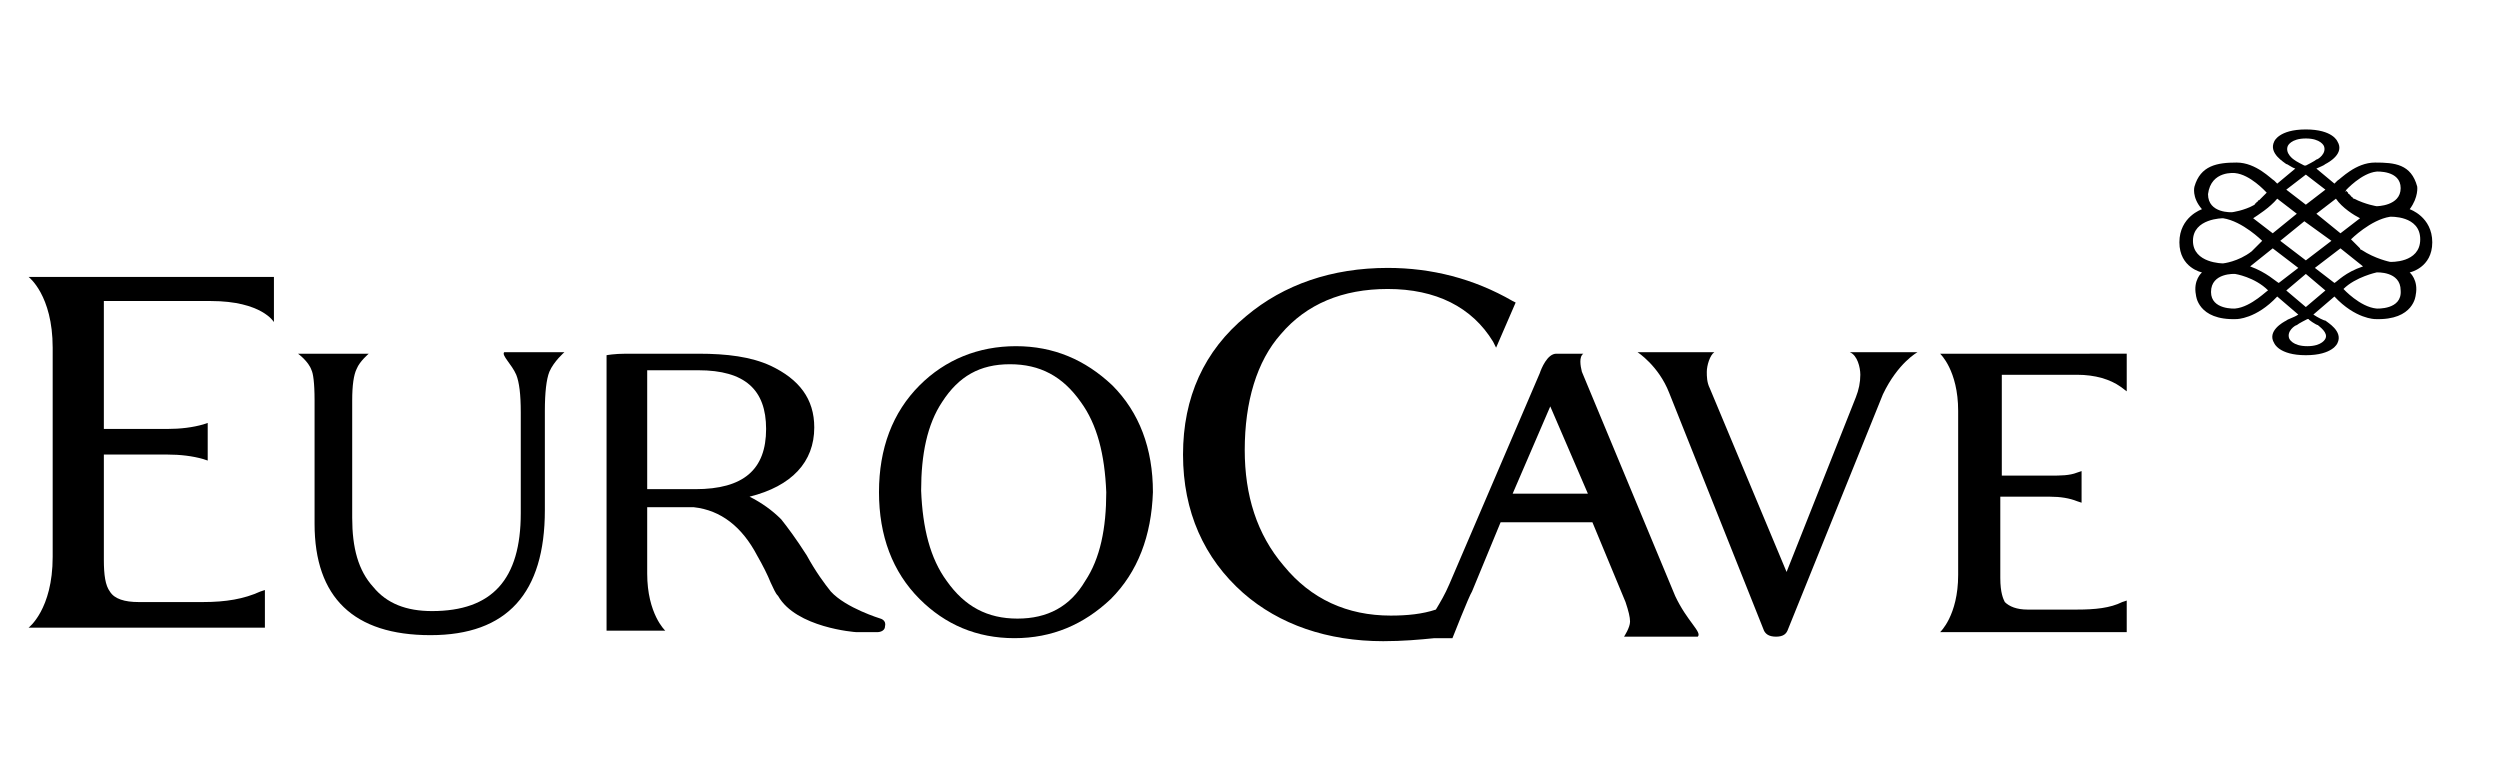 <?xml version="1.0" encoding="utf-8"?>
<!-- Generator: Adobe Illustrator 26.2.1, SVG Export Plug-In . SVG Version: 6.00 Build 0)  -->
<svg version="1.1" id="Calque_1" xmlns="http://www.w3.org/2000/svg" xmlns:xlink="http://www.w3.org/1999/xlink" x="0px" y="0px"
	 width="166.1px" height="50.5px" viewBox="0 0 166.1 50.5" style="enable-background:new 0 0 166.1 50.5;" xml:space="preserve">
<g>
	<g id="XMLID_16_">
		<path d="M161.6,16.1c0-1.7-1.5-2.2-1.5-2.2c0.6-0.8,0.5-1.5,0.5-1.5c-0.4-1.5-1.5-1.6-2.8-1.6c-1.3,0-2.3,1.1-2.5,1.2
			c-0.1,0.1-0.1,0.1-0.2,0.2l-1.2-1c0.2-0.1,0.5-0.2,0.6-0.3c0.2-0.1,1.3-0.7,0.8-1.5c0,0-0.3-0.8-2.1-0.8c-1.8,0-2.1,0.8-2.1,0.8
			c-0.4,0.8,0.7,1.4,0.8,1.5c0.1,0,0.3,0.2,0.6,0.3l-1.2,1c-0.1-0.1-0.1-0.1-0.2-0.2c-0.2-0.1-1.2-1.2-2.5-1.2
			c-1.3,0-2.4,0.2-2.8,1.6c0,0-0.2,0.7,0.5,1.5c0,0-1.5,0.5-1.5,2.2c0,1.7,1.5,2,1.5,2s-0.6,0.5-0.4,1.5c0,0,0.1,1.7,2.7,1.6
			c0,0,1.3,0,2.7-1.5l1.4,1.2c-0.3,0.2-0.7,0.3-0.8,0.4c-0.2,0.1-1.3,0.7-0.8,1.5c0,0,0.3,0.8,2.1,0.8c1.8,0,2.1-0.8,2.1-0.8
			c0.4-0.8-0.7-1.4-0.8-1.5c-0.1,0-0.5-0.2-0.8-0.4l1.4-1.2c1.4,1.5,2.7,1.5,2.7,1.5c2.6,0.1,2.7-1.6,2.7-1.6c0.2-1-0.4-1.5-0.4-1.5
			S161.6,17.8,161.6,16.1z M155.8,12.7c0.1-0.1,1.1-1.2,2.1-1.3c0,0,1.6-0.1,1.6,1.1s-1.6,1.2-1.6,1.2s-0.7-0.1-1.5-0.5
			c0,0-0.1,0-0.1-0.1l0,0c0,0-0.1,0-0.1-0.1c0,0,0,0,0,0c0,0-0.1,0-0.1-0.1c0,0,0,0,0,0c0,0-0.1,0-0.1-0.1c0,0,0,0,0,0
			c0,0,0,0-0.1-0.1c0,0,0,0,0,0c0,0,0,0-0.1-0.1c0,0,0,0,0,0c0,0,0,0-0.1-0.1C155.9,12.8,155.9,12.8,155.8,12.7
			C155.8,12.8,155.8,12.8,155.8,12.7C155.8,12.8,155.8,12.7,155.8,12.7z M156.8,14.5L156.8,14.5l-1.3,1l-1.6-1.3l1.3-1
			C155.6,13.8,156.4,14.3,156.8,14.5z M154.9,16l-1.7,1.3l0,0h0l-1.7-1.3l1.6-1.3l0,0l0,0L154.9,16z M152,9.7c0,0,0.2-0.5,1.2-0.5
			c1,0,1.2,0.5,1.2,0.5c0.2,0.5-0.4,0.9-0.5,0.9c-0.1,0.1-0.7,0.4-0.7,0.4l0,0l-0.1,0c0,0-0.6-0.3-0.7-0.4
			C152.4,10.6,151.8,10.2,152,9.7z M153.2,11.6L153.2,11.6L153.2,11.6l1.3,1l-1.3,1l0,0l0,0l-1.3-1L153.2,11.6z M151.3,13.2l1.3,1
			l-1.6,1.3l-1.3-1l0,0C150,14.3,150.8,13.8,151.3,13.2z M148.5,11.5c1,0.1,2,1.2,2.1,1.3c0,0,0,0,0,0c0,0-0.1,0.1-0.1,0.1
			c0,0,0,0,0,0c0,0,0,0-0.1,0.1c0,0,0,0,0,0c0,0,0,0-0.1,0.1c0,0,0,0,0,0c0,0,0,0-0.1,0.1c0,0,0,0,0,0c0,0,0,0-0.1,0.1c0,0,0,0,0,0
			c0,0-0.1,0-0.1,0.1c0,0,0,0,0,0c0,0-0.1,0-0.1,0.1l0,0c0,0-0.1,0-0.1,0.1c-0.7,0.4-1.5,0.5-1.5,0.5s-1.6,0.1-1.6-1.2
			C146.9,11.3,148.5,11.5,148.5,11.5z M145.7,16c0-1.5,2-1.5,2-1.5c1.3,0.2,2.6,1.5,2.6,1.5c-0.1,0.1-0.2,0.2-0.3,0.3
			c0,0-0.1,0.1-0.1,0.1l0,0c0,0-0.1,0.1-0.1,0.1c0,0,0,0,0,0c0,0-0.1,0.1-0.1,0.1l0,0c0,0-0.1,0.1-0.1,0.1c-0.9,0.7-1.9,0.8-1.9,0.8
			S145.7,17.5,145.7,16z M148.5,20.5c0,0-1.6,0.1-1.6-1.1c0-1.3,1.6-1.2,1.6-1.2s1.3,0.2,2.2,1.1C150.7,19.2,149.6,20.4,148.5,20.5z
			 M149.5,17.7l1.5-1.2l1.7,1.3l-1.3,1C151.2,18.7,150.6,18.1,149.5,17.7z M154,21.6c0.1,0.1,0.7,0.5,0.5,0.9c0,0-0.2,0.5-1.2,0.5
			c-1,0-1.2-0.5-1.2-0.5c-0.2-0.5,0.4-0.9,0.5-0.9c0.1-0.1,0.7-0.4,0.7-0.4l0.1,0l0,0C153.3,21.2,153.9,21.6,154,21.6z M153.2,20.4
			L153.2,20.4L153.2,20.4l-1.3-1.1l1.3-1.1l1.3,1.1L153.2,20.4z M155.1,18.8l-1.3-1l1.7-1.3l1.5,1.2
			C155.8,18.1,155.3,18.7,155.1,18.8z M157.9,20.5c-1.1-0.1-2.2-1.3-2.2-1.3c0.8-0.8,2.2-1.1,2.2-1.1s1.6-0.1,1.6,1.2
			C159.6,20.6,157.9,20.5,157.9,20.5z M158.8,17.4c0,0-1-0.2-1.9-0.8c0,0-0.1,0-0.1-0.1h0c0,0-0.1-0.1-0.1-0.1c0,0,0,0,0,0
			c0,0-0.1-0.1-0.1-0.1l0,0c0,0-0.1-0.1-0.1-0.1c-0.1-0.1-0.2-0.2-0.3-0.3c0,0,1.3-1.3,2.6-1.5c0,0,2-0.1,2,1.5
			C160.8,17.5,158.8,17.4,158.8,17.4z"/>
	</g>
	<g id="XMLID_13_">
		<path d="M67.5,23c-2.5,0-4.7,0.9-6.4,2.6c-1.8,1.8-2.7,4.2-2.7,7.1c0,2.9,0.9,5.3,2.7,7.1c1.7,1.7,3.8,2.6,6.3,2.6
			c2.5,0,4.6-0.9,6.4-2.6c1.8-1.8,2.7-4.2,2.8-7.1c0-2.9-0.9-5.3-2.7-7.1C72.1,23.9,70,23,67.5,23z M67.6,41.1c-2,0-3.5-0.8-4.7-2.5
			c-1.1-1.5-1.6-3.5-1.7-6c0-2.4,0.4-4.4,1.4-5.9c1.1-1.7,2.5-2.5,4.5-2.5c2,0,3.5,0.8,4.7,2.5c1.1,1.5,1.6,3.5,1.7,6
			c0,2.4-0.4,4.4-1.4,5.9C71.1,40.3,69.6,41.1,67.6,41.1z"/>
	</g>
	<g id="XMLID_12_">
		<path d="M34.3,24.9c0.2,0.5,0.3,1.3,0.3,2.5v6.7c0,4.4-1.9,6.5-5.9,6.5c-1.7,0-3-0.5-3.9-1.6c-1-1.1-1.4-2.6-1.4-4.6v-7.8
			c0-1,0.1-1.7,0.3-2.1c0.2-0.5,0.8-1,0.8-1h-4.7c0,0,0.7,0.5,0.9,1.1c0.1,0.2,0.2,0.8,0.2,2v8.2c0,4.9,2.6,7.4,7.7,7.4
			c5.1,0,7.6-2.8,7.6-8.3v-6.6c0-1.2,0.1-2.1,0.3-2.6c0.3-0.7,1-1.3,1-1.3h-4C33.3,23.6,34,24.2,34.3,24.9z"/>
	</g>
	<g id="XMLID_11_">
		<path d="M122.9,23.4c0.5,0.2,0.7,1,0.7,1.5c0,0.5-0.1,1-0.3,1.5l-4.6,11.6l-5.1-12.2c-0.2-0.4-0.2-0.8-0.2-1.1
			c0-0.4,0.2-1.1,0.5-1.3l-0.1,0h-5c0,0,1.4,0.9,2.1,2.7l6.3,15.8c0.1,0.2,0.3,0.4,0.8,0.4h0c0.5,0,0.7-0.2,0.8-0.5l6.3-15.6
			c1-2.1,2.3-2.8,2.3-2.8h-4.4L122.9,23.4z"/>
	</g>
	<g id="XMLID_10_">
		<path d="M133,24.9h5c1.2,0,2.2,0.3,2.9,0.8l0.4,0.3v-2.5H129l-0.1,0c0,0,1.2,1.1,1.2,3.8v10.9c0,2.7-1.2,3.8-1.2,3.8l0.1,0h12.3
			v-2.1L141,40c-0.8,0.4-1.8,0.5-3,0.5h-3.3c-0.7,0-1.2-0.2-1.5-0.5c-0.1-0.2-0.3-0.6-0.3-1.6V33h3.3c0.7,0,1.3,0.1,1.8,0.3l0.3,0.1
			v-2.1l-0.3,0.1c-0.5,0.2-1.1,0.2-1.8,0.2H133L133,24.9C133,24.9,133,24.9,133,24.9z"/>
	</g>
	<g id="XMLID_9_">
		<path d="M1.9,18.4c0,0,1.6,1.2,1.6,4.7v13.9l0,0c0,3.5-1.6,4.7-1.6,4.7l0.1,0h15.6v-2.5l-0.3,0.1c-1.1,0.5-2.3,0.7-3.8,0.7H9.2
			c-0.9,0-1.6-0.2-1.9-0.7c-0.3-0.4-0.4-1.1-0.4-2.1v-7h4.2c0.9,0,1.7,0.1,2.4,0.3l0.3,0.1v-2.5l-0.3,0.1c-0.7,0.2-1.5,0.3-2.4,0.3
			H6.9V20c0,0,0.1,0,0.1,0h7c3.4,0,4.2,1.4,4.2,1.4v-3L1.9,18.4L1.9,18.4z"/>
	</g>
	<g id="XMLID_6_">
		<path d="M58.5,41.1c0,0-2.3-0.7-3.3-1.8c-0.4-0.5-1-1.3-1.6-2.4c-0.7-1.1-1.3-1.9-1.7-2.4c-0.6-0.6-1.3-1.1-2.1-1.5
			c2.8-0.7,4.3-2.3,4.3-4.6c0-1.9-1-3.2-2.9-4.1c-1.3-0.6-2.9-0.8-4.8-0.8c0,0-4.3,0-4.8,0c-0.8,0-1.3,0.1-1.3,0.1v18.3l3.8,0l0.1,0
			c0,0-1.2-1.1-1.2-3.8l0-4.4l3.1,0c1.8,0.2,3.2,1.3,4.2,3.2c0.4,0.7,0.7,1.3,0.9,1.8c0.2,0.4,0.3,0.7,0.5,0.9
			c1.2,2.1,5.1,2.4,5.2,2.4h1.4c0,0,0.5,0,0.5-0.4C58.9,41.2,58.5,41.1,58.5,41.1z M50.9,28.5c0,2.7-1.5,4-4.7,4l-3.2,0v-7.9h3.4
			C49.5,24.6,50.9,25.9,50.9,28.5z"/>
	</g>
	<g id="XMLID_3_">
		<path d="M111.3,39.6l-6.2-14.9c-0.1-0.4-0.2-1,0.1-1.2h-0.1h-1h-0.7c-0.6,0-1,1-1.1,1.3l-6,14c-0.3,0.7-0.6,1.2-0.9,1.7
			c-0.9,0.3-1.9,0.4-3,0.4c-2.9,0-5.3-1.1-7.1-3.3c-1.8-2.1-2.6-4.7-2.6-7.7c0-3.2,0.8-5.9,2.4-7.7c1.7-2,4.1-3,7.1-3
			c3.2,0,5.6,1.2,7,3.5l0.2,0.4l1.3-3l-0.2-0.1c-2.6-1.5-5.4-2.2-8.3-2.2c-3.7,0-6.9,1.1-9.4,3.2c-2.8,2.3-4.2,5.4-4.2,9.2
			c0,3.8,1.4,6.9,4,9.2c2.4,2.1,5.6,3.2,9.3,3.2c1.3,0,2.4-0.1,3.4-0.2h1.2c0,0,1.1-2.8,1.3-3.1l1.9-4.6h6.1l2.2,5.3
			c0.2,0.6,0.3,1,0.3,1.3c0,0.4-0.4,1-0.4,1h4.9C113.1,42,112.1,41.3,111.3,39.6z M100.5,32.8L103,27l2.5,5.8H100.5z"/>
	</g>
</g>
</svg>
